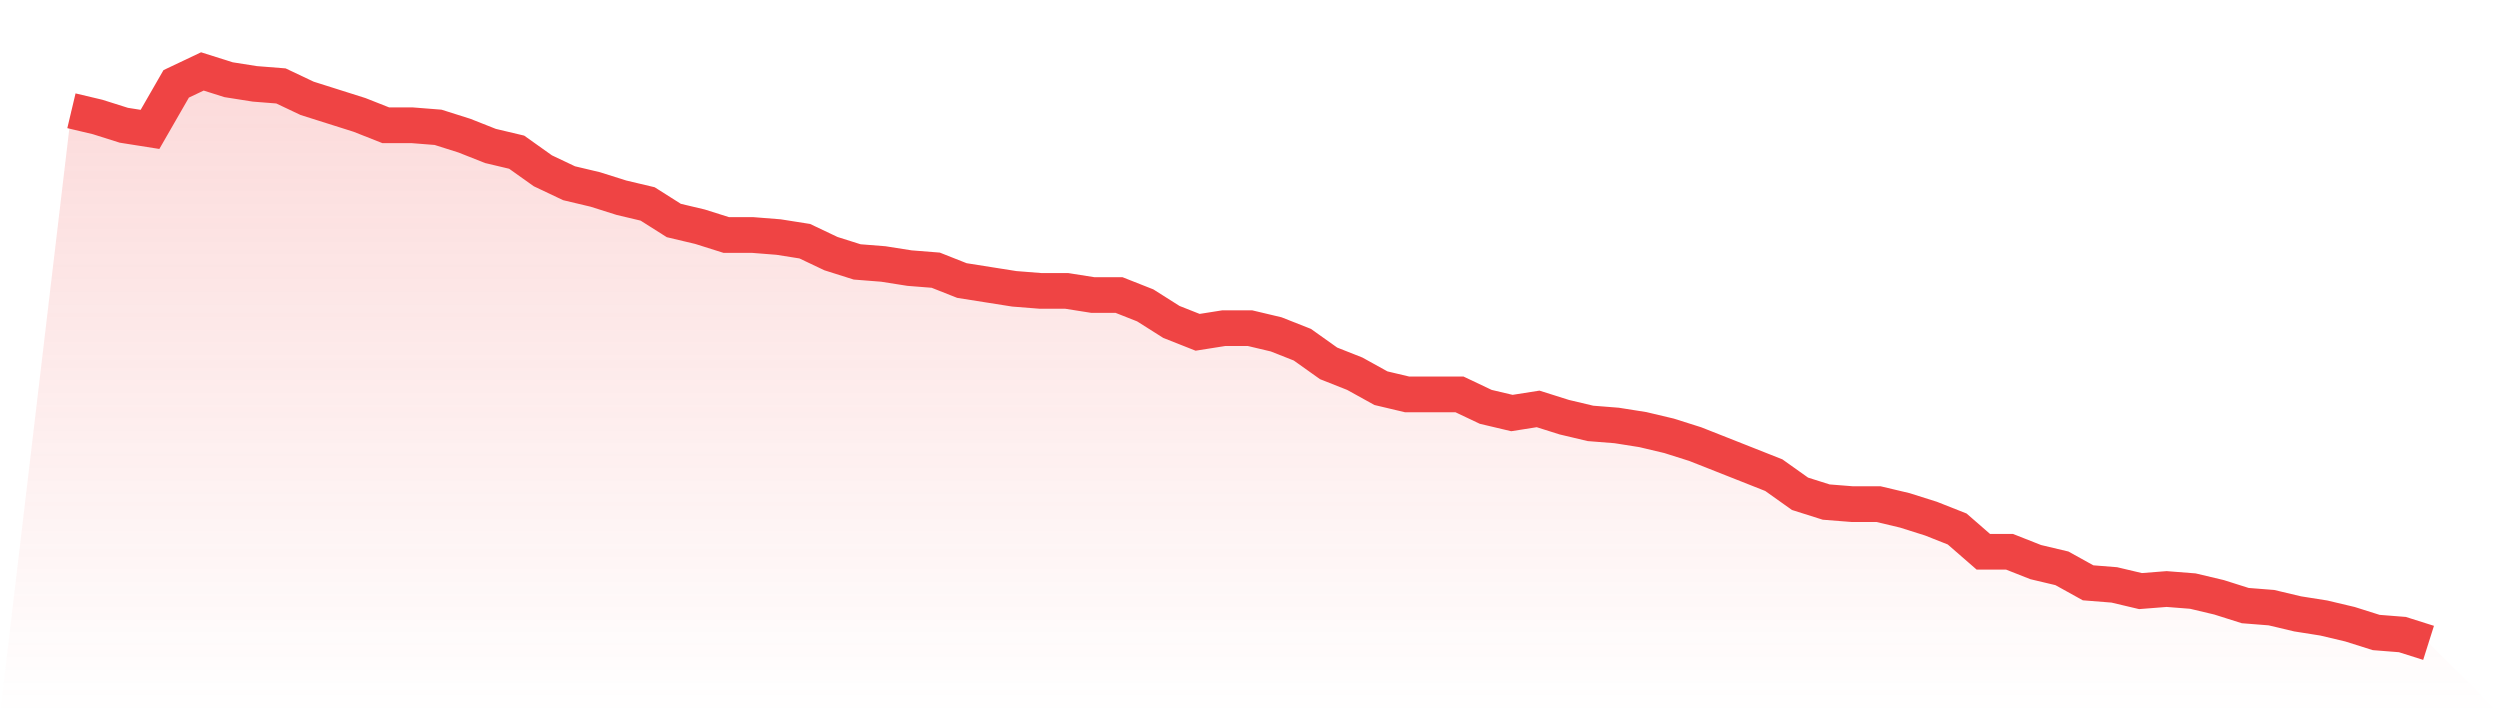 <svg viewBox="0 0 140 40" xmlns="http://www.w3.org/2000/svg">
<defs>
<linearGradient id="gradient" x1="0" x2="0" y1="0" y2="1">
<stop offset="0%" stop-color="#ef4444" stop-opacity="0.2"/>
<stop offset="100%" stop-color="#ef4444" stop-opacity="0"/>
</linearGradient>
</defs>
<path d="M4,6.203 L4,6.203 L5.467,6.551 L6.933,7.014 L8.4,7.246 L9.867,4.696 L11.333,4 L12.8,4.464 L14.267,4.696 L15.733,4.812 L17.2,5.507 L18.667,5.971 L20.133,6.435 L21.6,7.014 L23.067,7.014 L24.533,7.13 L26,7.594 L27.467,8.174 L28.933,8.522 L30.4,9.565 L31.867,10.261 L33.333,10.609 L34.8,11.072 L36.267,11.42 L37.733,12.348 L39.2,12.696 L40.667,13.159 L42.133,13.159 L43.6,13.275 L45.067,13.507 L46.533,14.203 L48,14.667 L49.467,14.783 L50.933,15.014 L52.4,15.13 L53.867,15.71 L55.333,15.942 L56.8,16.174 L58.267,16.29 L59.733,16.29 L61.2,16.522 L62.667,16.522 L64.133,17.101 L65.6,18.029 L67.067,18.609 L68.533,18.377 L70,18.377 L71.467,18.725 L72.933,19.304 L74.4,20.348 L75.867,20.928 L77.333,21.739 L78.8,22.087 L80.267,22.087 L81.733,22.087 L83.2,22.783 L84.667,23.13 L86.133,22.899 L87.6,23.362 L89.067,23.71 L90.533,23.826 L92,24.058 L93.467,24.406 L94.933,24.87 L96.4,25.449 L97.867,26.029 L99.333,26.609 L100.8,27.652 L102.267,28.116 L103.733,28.232 L105.2,28.232 L106.667,28.58 L108.133,29.043 L109.6,29.623 L111.067,30.899 L112.533,30.899 L114,31.478 L115.467,31.826 L116.933,32.638 L118.4,32.754 L119.867,33.101 L121.333,32.986 L122.8,33.101 L124.267,33.449 L125.733,33.913 L127.2,34.029 L128.667,34.377 L130.133,34.609 L131.6,34.957 L133.067,35.42 L134.533,35.536 L136,36 L140,40 L0,40 z" fill="url(#gradient)"/>
<path d="M4,6.203 L4,6.203 L5.467,6.551 L6.933,7.014 L8.4,7.246 L9.867,4.696 L11.333,4 L12.8,4.464 L14.267,4.696 L15.733,4.812 L17.2,5.507 L18.667,5.971 L20.133,6.435 L21.6,7.014 L23.067,7.014 L24.533,7.13 L26,7.594 L27.467,8.174 L28.933,8.522 L30.4,9.565 L31.867,10.261 L33.333,10.609 L34.8,11.072 L36.267,11.42 L37.733,12.348 L39.2,12.696 L40.667,13.159 L42.133,13.159 L43.6,13.275 L45.067,13.507 L46.533,14.203 L48,14.667 L49.467,14.783 L50.933,15.014 L52.4,15.13 L53.867,15.71 L55.333,15.942 L56.8,16.174 L58.267,16.29 L59.733,16.29 L61.2,16.522 L62.667,16.522 L64.133,17.101 L65.6,18.029 L67.067,18.609 L68.533,18.377 L70,18.377 L71.467,18.725 L72.933,19.304 L74.4,20.348 L75.867,20.928 L77.333,21.739 L78.8,22.087 L80.267,22.087 L81.733,22.087 L83.2,22.783 L84.667,23.13 L86.133,22.899 L87.6,23.362 L89.067,23.71 L90.533,23.826 L92,24.058 L93.467,24.406 L94.933,24.87 L96.4,25.449 L97.867,26.029 L99.333,26.609 L100.8,27.652 L102.267,28.116 L103.733,28.232 L105.2,28.232 L106.667,28.58 L108.133,29.043 L109.6,29.623 L111.067,30.899 L112.533,30.899 L114,31.478 L115.467,31.826 L116.933,32.638 L118.4,32.754 L119.867,33.101 L121.333,32.986 L122.8,33.101 L124.267,33.449 L125.733,33.913 L127.2,34.029 L128.667,34.377 L130.133,34.609 L131.6,34.957 L133.067,35.42 L134.533,35.536 L136,36" fill="none" stroke="#ef4444" stroke-width="2"/>
</svg>